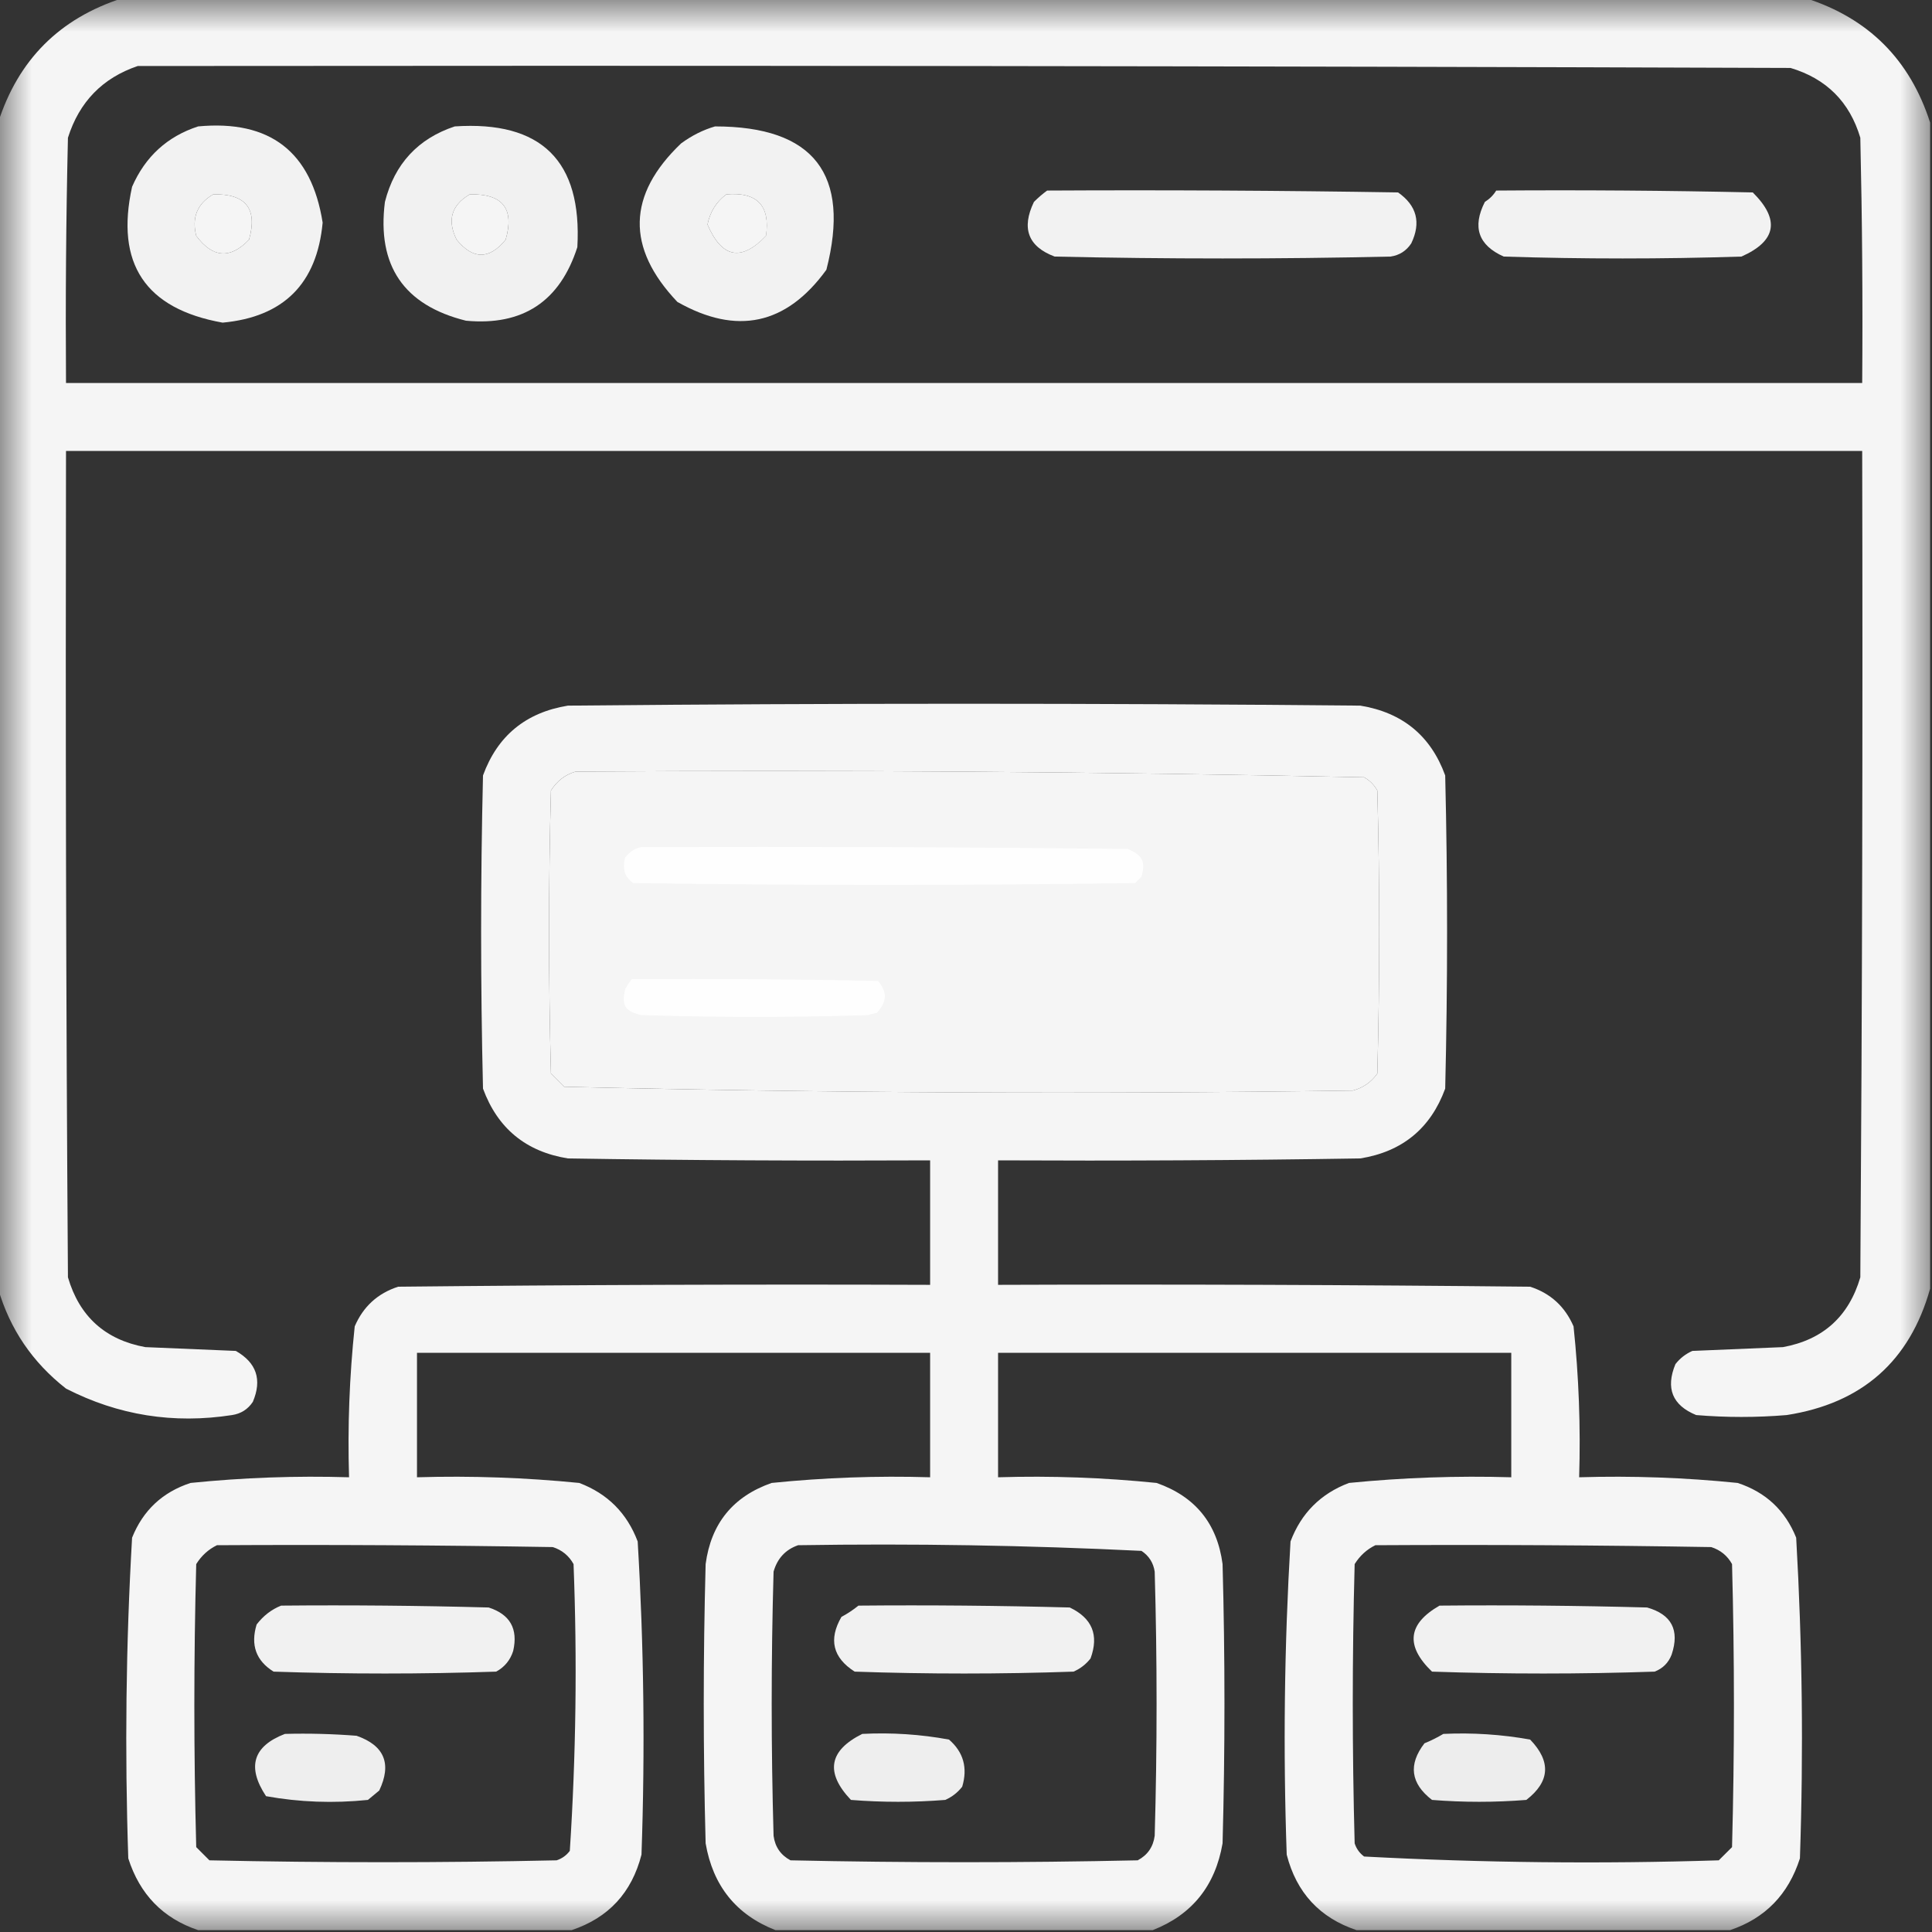 <svg width="30" height="30" viewBox="0 0 30 30" fill="none" xmlns="http://www.w3.org/2000/svg">
<rect x="0" y="0" width="30" height="30" fill="#333333" stroke="none"/>
<g clip-path="url(#clip0_38_223)">
<mask id="mask0_38_223" style="mask-type:luminance" maskUnits="userSpaceOnUse" x="0" y="0" width="30" height="30">
<path d="M30 0H0V30H30V0Z" fill="white"/>
</mask>
<g mask="url(#mask0_38_223)">
<path opacity="0.947" fill-rule="evenodd" clip-rule="evenodd" d="M1.904 -0.029C10.615 -0.029 19.326 -0.029 28.037 -0.029C29.014 0.283 29.658 0.928 29.971 1.904C29.971 7.939 29.971 13.975 29.971 20.01C29.655 21.136 28.913 21.791 27.744 21.973C27.275 22.012 26.807 22.012 26.338 21.973C25.968 21.821 25.861 21.557 26.016 21.182C26.087 21.091 26.175 21.023 26.279 20.977C26.748 20.957 27.217 20.938 27.686 20.918C28.308 20.804 28.708 20.442 28.887 19.834C28.916 15.557 28.926 11.279 28.916 7.002C19.619 7.002 10.322 7.002 1.025 7.002C1.016 11.279 1.025 15.557 1.055 19.834C1.233 20.442 1.634 20.804 2.256 20.918C2.725 20.938 3.193 20.957 3.662 20.977C3.984 21.161 4.072 21.424 3.926 21.768C3.849 21.884 3.741 21.952 3.604 21.973C2.696 22.114 1.836 21.978 1.025 21.562C0.505 21.155 0.153 20.638 -0.029 20.01C-0.029 13.975 -0.029 7.939 -0.029 1.904C0.283 0.928 0.928 0.283 1.904 -0.029ZM2.139 1.025C10.693 1.016 19.248 1.025 27.803 1.055C28.359 1.221 28.721 1.582 28.887 2.139C28.916 3.408 28.926 4.678 28.916 5.947C19.619 5.947 10.322 5.947 1.025 5.947C1.016 4.678 1.025 3.408 1.055 2.139C1.231 1.581 1.593 1.21 2.139 1.025ZM3.311 3.018C3.817 3.006 4.003 3.241 3.867 3.721C3.576 4.026 3.303 4.006 3.047 3.662C2.975 3.377 3.063 3.162 3.311 3.018ZM7.295 3.018C7.806 3.006 7.991 3.24 7.852 3.721C7.598 4.033 7.344 4.033 7.09 3.721C6.941 3.42 7.009 3.185 7.295 3.018ZM11.279 3.018C11.757 2.978 11.962 3.193 11.895 3.662C11.511 4.065 11.208 4.007 10.986 3.486C11.026 3.289 11.124 3.132 11.279 3.018ZM8.936 11.982C13.021 11.954 17.103 11.983 21.182 12.07C21.27 12.119 21.338 12.188 21.387 12.275C21.426 13.74 21.426 15.205 21.387 16.67C21.291 16.805 21.164 16.893 21.006 16.934C16.921 16.992 12.838 16.972 8.76 16.875C8.691 16.807 8.623 16.738 8.555 16.67C8.516 15.205 8.516 13.74 8.555 12.275C8.649 12.127 8.776 12.029 8.936 11.982Z" fill="white"/>
<path opacity="0.937" fill-rule="evenodd" clip-rule="evenodd" d="M3.076 1.963C4.192 1.858 4.836 2.356 5.01 3.457C4.922 4.404 4.404 4.922 3.457 5.01C2.256 4.796 1.788 4.093 2.051 2.9C2.256 2.431 2.598 2.119 3.076 1.963ZM3.311 3.018C3.063 3.162 2.975 3.377 3.047 3.662C3.303 4.006 3.576 4.026 3.867 3.721C4.003 3.241 3.817 3.006 3.311 3.018Z" fill="white"/>
<path opacity="0.932" fill-rule="evenodd" clip-rule="evenodd" d="M7.061 1.963C8.406 1.873 9.041 2.498 8.965 3.838C8.694 4.681 8.118 5.062 7.236 4.98C6.271 4.74 5.851 4.125 5.977 3.135C6.128 2.544 6.49 2.153 7.061 1.963ZM7.295 3.018C7.009 3.185 6.941 3.42 7.09 3.721C7.344 4.033 7.598 4.033 7.852 3.721C7.991 3.24 7.806 3.006 7.295 3.018Z" fill="white"/>
<path opacity="0.937" fill-rule="evenodd" clip-rule="evenodd" d="M11.103 1.963C12.637 1.963 13.213 2.705 12.832 4.189C12.211 5.045 11.44 5.211 10.518 4.688C9.72 3.847 9.739 3.026 10.576 2.227C10.742 2.105 10.917 2.017 11.103 1.963ZM11.279 3.018C11.124 3.132 11.026 3.289 10.986 3.486C11.208 4.007 11.51 4.065 11.894 3.662C11.962 3.193 11.757 2.978 11.279 3.018Z" fill="white"/>
<path opacity="0.937" fill-rule="evenodd" clip-rule="evenodd" d="M16.26 2.959C18.077 2.949 19.893 2.959 21.709 2.988C22 3.192 22.069 3.456 21.914 3.779C21.837 3.896 21.73 3.964 21.592 3.984C19.854 4.023 18.116 4.023 16.377 3.984C15.964 3.829 15.857 3.546 16.055 3.135C16.122 3.068 16.19 3.01 16.26 2.959Z" fill="white"/>
<path opacity="0.934" fill-rule="evenodd" clip-rule="evenodd" d="M23.233 2.959C24.561 2.949 25.889 2.959 27.217 2.988C27.643 3.411 27.585 3.743 27.041 3.984C25.811 4.023 24.58 4.023 23.35 3.984C22.956 3.809 22.858 3.526 23.057 3.135C23.131 3.089 23.19 3.03 23.233 2.959Z" fill="white"/>
<path opacity="0.947" fill-rule="evenodd" clip-rule="evenodd" d="M26.865 29.971C24.932 29.971 22.998 29.971 21.064 29.971C20.493 29.78 20.131 29.389 19.98 28.799C19.923 27.174 19.943 25.553 20.039 23.936C20.205 23.496 20.508 23.193 20.947 23.027C21.784 22.944 22.623 22.914 23.467 22.939C23.467 22.295 23.467 21.65 23.467 21.006C20.811 21.006 18.154 21.006 15.498 21.006C15.498 21.65 15.498 22.295 15.498 22.939C16.322 22.914 17.142 22.944 17.959 23.027C18.559 23.237 18.901 23.657 18.984 24.287C19.023 25.732 19.023 27.178 18.984 28.623C18.871 29.282 18.51 29.732 17.9 29.971C15.947 29.971 13.994 29.971 12.041 29.971C11.431 29.732 11.07 29.282 10.957 28.623C10.918 27.178 10.918 25.732 10.957 24.287C11.041 23.657 11.382 23.237 11.982 23.027C12.799 22.944 13.62 22.914 14.443 22.939C14.443 22.295 14.443 21.65 14.443 21.006C11.787 21.006 9.131 21.006 6.475 21.006C6.475 21.65 6.475 22.295 6.475 22.939C7.318 22.914 8.158 22.944 8.994 23.027C9.434 23.193 9.736 23.496 9.902 23.936C9.998 25.553 10.018 27.174 9.961 28.799C9.81 29.389 9.449 29.78 8.877 29.971C6.943 29.971 5.01 29.971 3.076 29.971C2.532 29.788 2.171 29.417 1.992 28.857C1.936 27.194 1.955 25.534 2.051 23.877C2.221 23.453 2.523 23.17 2.959 23.027C3.776 22.944 4.596 22.914 5.42 22.939C5.396 22.155 5.426 21.374 5.508 20.596C5.64 20.288 5.865 20.083 6.182 19.98C8.935 19.951 11.689 19.941 14.443 19.951C14.443 19.307 14.443 18.662 14.443 18.018C12.568 18.027 10.693 18.018 8.818 17.988C8.166 17.883 7.727 17.521 7.5 16.904C7.461 15.283 7.461 13.662 7.5 12.041C7.725 11.425 8.164 11.064 8.818 10.957C12.92 10.918 17.021 10.918 21.123 10.957C21.777 11.064 22.217 11.425 22.441 12.041C22.48 13.662 22.48 15.283 22.441 16.904C22.215 17.521 21.775 17.883 21.123 17.988C19.248 18.018 17.373 18.027 15.498 18.018C15.498 18.662 15.498 19.307 15.498 19.951C18.252 19.941 21.006 19.951 23.76 19.98C24.077 20.083 24.301 20.288 24.434 20.596C24.516 21.374 24.545 22.155 24.521 22.939C25.345 22.914 26.166 22.944 26.982 23.027C27.418 23.17 27.721 23.453 27.891 23.877C27.986 25.534 28.006 27.194 27.949 28.857C27.77 29.417 27.409 29.788 26.865 29.971ZM8.936 11.982C8.775 12.029 8.649 12.127 8.555 12.275C8.516 13.74 8.516 15.205 8.555 16.67C8.623 16.738 8.691 16.807 8.76 16.875C12.838 16.972 16.92 16.992 21.006 16.934C21.164 16.893 21.291 16.805 21.387 16.67C21.426 15.205 21.426 13.74 21.387 12.275C21.338 12.188 21.27 12.119 21.182 12.07C17.103 11.983 13.021 11.954 8.936 11.982ZM3.369 23.994C5.108 23.984 6.846 23.994 8.584 24.023C8.727 24.069 8.834 24.157 8.906 24.287C8.964 25.777 8.944 27.261 8.848 28.74C8.795 28.811 8.726 28.86 8.643 28.887C6.846 28.926 5.049 28.926 3.252 28.887C3.184 28.818 3.115 28.75 3.047 28.682C3.008 27.217 3.008 25.752 3.047 24.287C3.129 24.156 3.237 24.058 3.369 23.994ZM12.393 23.994C14.174 23.966 15.951 23.995 17.725 24.082C17.841 24.159 17.909 24.267 17.93 24.404C17.969 25.771 17.969 27.139 17.93 28.506C17.907 28.679 17.819 28.806 17.666 28.887C15.869 28.926 14.072 28.926 12.275 28.887C12.123 28.806 12.035 28.679 12.012 28.506C11.973 27.139 11.973 25.771 12.012 24.404C12.071 24.198 12.198 24.062 12.393 23.994ZM21.357 23.994C23.096 23.984 24.834 23.994 26.572 24.023C26.715 24.069 26.823 24.157 26.895 24.287C26.934 25.752 26.934 27.217 26.895 28.682C26.826 28.75 26.758 28.818 26.689 28.887C24.849 28.945 23.013 28.925 21.182 28.828C21.111 28.775 21.062 28.707 21.035 28.623C20.996 27.178 20.996 25.732 21.035 24.287C21.117 24.156 21.225 24.058 21.357 23.994Z" fill="white"/>
<path opacity="0.941" d="M9.707 13.317C9.777 13.226 9.859 13.175 9.955 13.154C12.473 13.145 14.99 13.154 17.508 13.183C17.647 13.235 17.706 13.297 17.73 13.347C17.753 13.396 17.766 13.478 17.725 13.614L17.662 13.677L17.626 13.712C15.027 13.75 12.429 13.75 9.83 13.712C9.761 13.659 9.724 13.606 9.706 13.556C9.686 13.499 9.68 13.423 9.707 13.317Z" fill="white"/>
<path opacity="0.935" d="M9.71 15.354C9.74 15.301 9.773 15.251 9.809 15.204C11.084 15.196 12.36 15.205 13.635 15.232C13.716 15.331 13.74 15.409 13.74 15.469C13.74 15.532 13.713 15.618 13.617 15.727L13.566 15.739L13.473 15.763C12.302 15.8 11.131 15.8 9.959 15.762C9.8 15.728 9.738 15.673 9.713 15.632C9.689 15.59 9.669 15.51 9.71 15.354Z" fill="white"/>
<path opacity="0.93" fill-rule="evenodd" clip-rule="evenodd" d="M4.365 24.932C5.44 24.922 6.514 24.932 7.588 24.961C7.92 25.068 8.047 25.292 7.969 25.635C7.924 25.778 7.836 25.885 7.705 25.957C6.553 25.996 5.401 25.996 4.248 25.957C3.975 25.787 3.888 25.543 3.985 25.225C4.09 25.088 4.217 24.991 4.365 24.932Z" fill="white"/>
<path opacity="0.931" fill-rule="evenodd" clip-rule="evenodd" d="M13.33 24.932C14.424 24.922 15.518 24.932 16.611 24.961C16.96 25.127 17.067 25.39 16.934 25.752C16.863 25.843 16.775 25.911 16.67 25.957C15.537 25.996 14.404 25.996 13.271 25.957C12.932 25.74 12.863 25.457 13.066 25.107C13.163 25.055 13.251 24.996 13.33 24.932Z" fill="white"/>
<path opacity="0.93" fill-rule="evenodd" clip-rule="evenodd" d="M22.353 24.932C23.428 24.922 24.502 24.932 25.576 24.961C25.957 25.069 26.084 25.313 25.957 25.693C25.908 25.82 25.82 25.908 25.693 25.957C24.541 25.996 23.389 25.996 22.236 25.957C21.82 25.556 21.859 25.215 22.353 24.932Z" fill="white"/>
<path opacity="0.915" fill-rule="evenodd" clip-rule="evenodd" d="M4.424 26.924C4.796 26.914 5.167 26.924 5.537 26.953C5.969 27.104 6.086 27.388 5.889 27.803C5.83 27.852 5.772 27.9 5.713 27.949C5.18 28.004 4.652 27.985 4.131 27.891C3.831 27.438 3.928 27.115 4.424 26.924Z" fill="white"/>
<path opacity="0.917" fill-rule="evenodd" clip-rule="evenodd" d="M13.389 26.924C13.843 26.901 14.292 26.93 14.736 27.012C14.96 27.206 15.029 27.45 14.941 27.744C14.87 27.835 14.782 27.903 14.678 27.949C14.189 27.988 13.701 27.988 13.213 27.949C12.811 27.525 12.87 27.183 13.389 26.924Z" fill="white"/>
<path opacity="0.913" fill-rule="evenodd" clip-rule="evenodd" d="M22.412 26.924C22.866 26.903 23.315 26.932 23.76 27.012C24.088 27.352 24.068 27.665 23.701 27.949C23.213 27.988 22.725 27.988 22.236 27.949C21.904 27.693 21.865 27.4 22.119 27.07C22.226 27.026 22.323 26.977 22.412 26.924Z" fill="white"/>
</g>
</g>
<defs>
<clipPath id="clip0_38_223">
<rect width="30" height="30" fill="white"/>
</clipPath>
</defs>
</svg>
